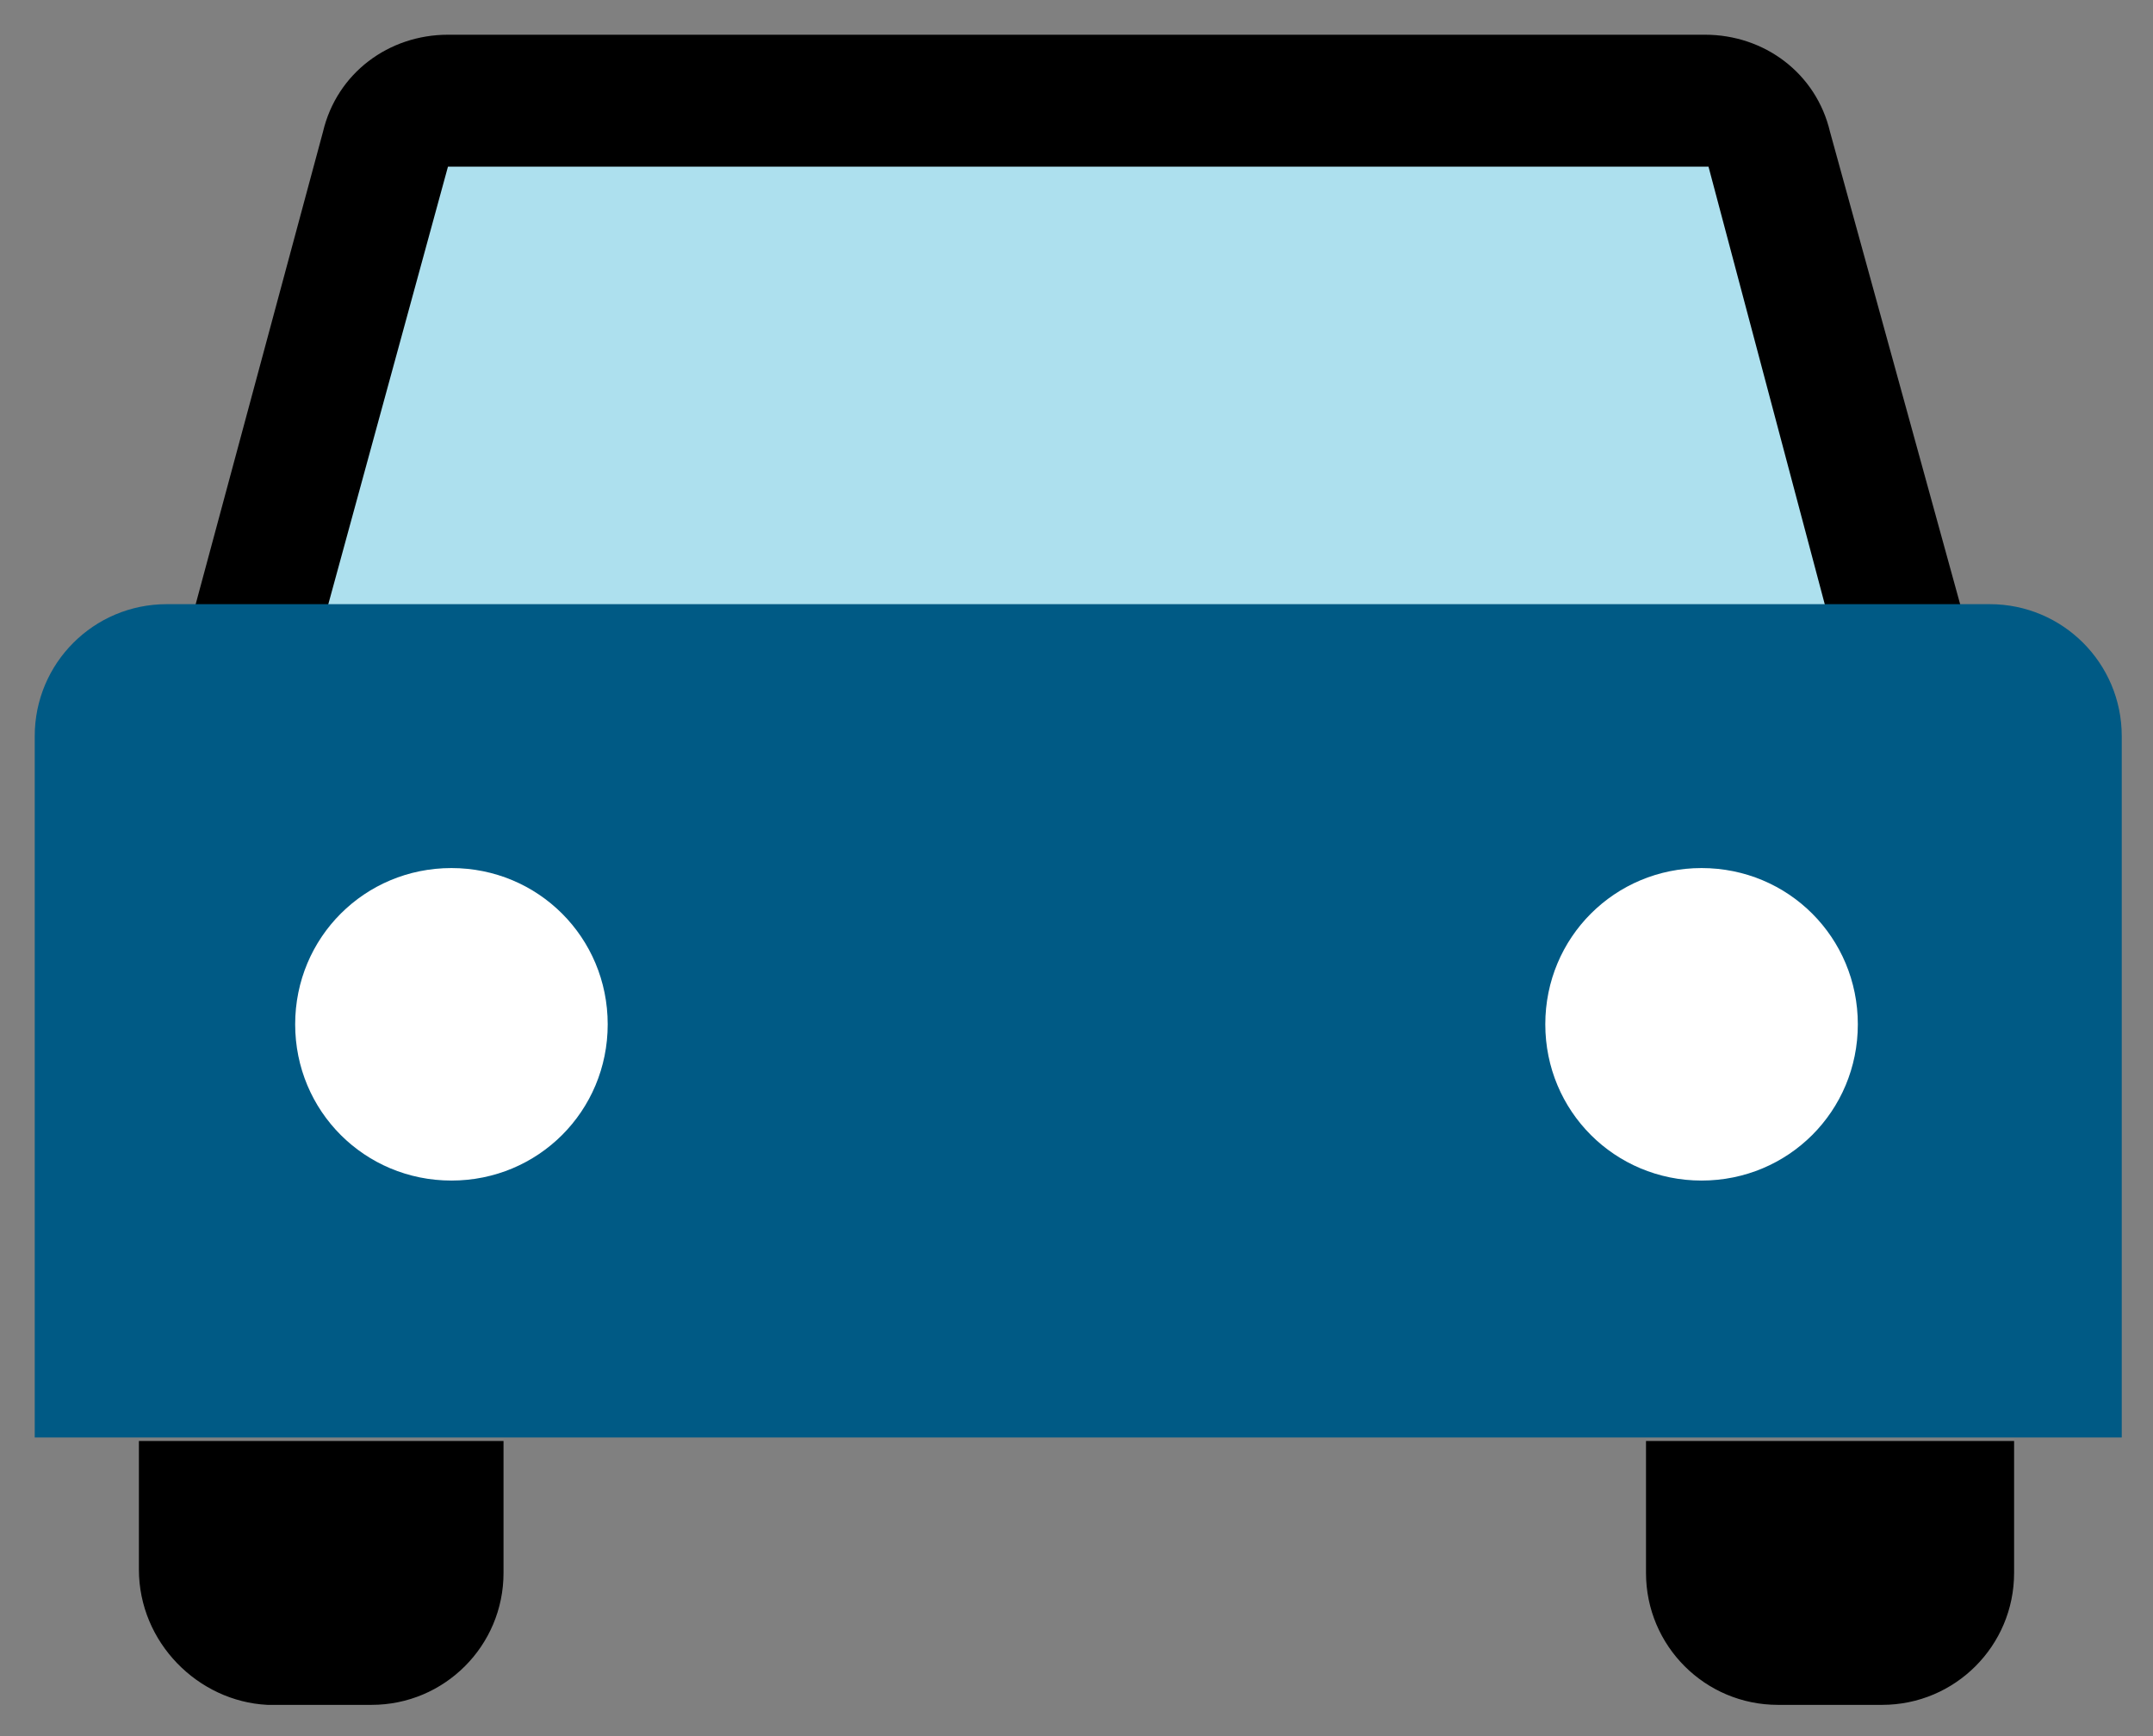 <?xml version="1.0" encoding="utf-8"?>
<!-- Generator: Adobe Illustrator 24.3.0, SVG Export Plug-In . SVG Version: 6.00 Build 0)  -->
<!DOCTYPE svg PUBLIC "-//W3C//DTD SVG 1.1//EN" "http://www.w3.org/Graphics/SVG/1.1/DTD/svg11.dtd">
<svg version="1.1" id="Capa_1" xmlns:x="http://ns.adobe.com/Extensibility/1.0/" xmlns:i="http://ns.adobe.com/AdobeIllustrator/10.0/" xmlns:graph="http://ns.adobe.com/Graphs/1.0/"
	 xmlns="http://www.w3.org/2000/svg" xmlns:xlink="http://www.w3.org/1999/xlink" x="0px" y="0px" viewBox="0 0 62 50"
	 style="enable-background:new 0 0 62 50;" xml:space="preserve">
<rect x="0" y="0" width="62" height="50" fill="#808080" stroke="none"/>
<style type="text/css">
	.st0{fill:#ADE0EE;}
	.st1{fill-rule:evenodd;clip-rule:evenodd;}
	.st2{fill:#005A85;}
	.st3{fill:#FFFFFF;}
</style>
<g>
	<path class="st0" d="M11.1,5c0.4-1.5,1.8-2.5,3.3-2.5h33.1c1.6,0,2.9,1,3.3,2.5L55,19.8v0.7H7v-0.7L11.1,5L11.1,5z"/>
	<path class="st1" d="M52.7,3.8C52.3,2.1,50.8,1,49.1,1H12.9c-1.7,0-3.2,1.1-3.6,2.8L4.8,20.5h52.5L52.7,3.8z M12.9,4.8h36.3
		l3.4,12.8H9.4L12.9,4.8L12.9,4.8z"/>
	<path d="M4,41.5h10.5v3.8c0,2.1-1.7,3.8-3.8,3.8h-3C5.7,49,4,47.3,4,45.2V41.5z M47.5,41.5H58v3.8c0,2.1-1.7,3.8-3.8,3.8h-3
		c-2.1,0-3.8-1.7-3.8-3.8V41.5z"/>
	<path class="st2" d="M1,21.2c0-2.1,1.7-3.8,3.8-3.8h52.5c2.1,0,3.8,1.7,3.8,3.8v20.2H1V21.2z"/>
	<path class="st3" d="M13,25c-2.5,0-4.5,2-4.5,4.5s2,4.5,4.5,4.5s4.5-2,4.5-4.5S15.5,25,13,25z M49,25c-2.5,0-4.5,2-4.5,4.5
		s2,4.5,4.5,4.5s4.5-2,4.5-4.5S51.5,25,49,25z"/>
</g>
</svg>
